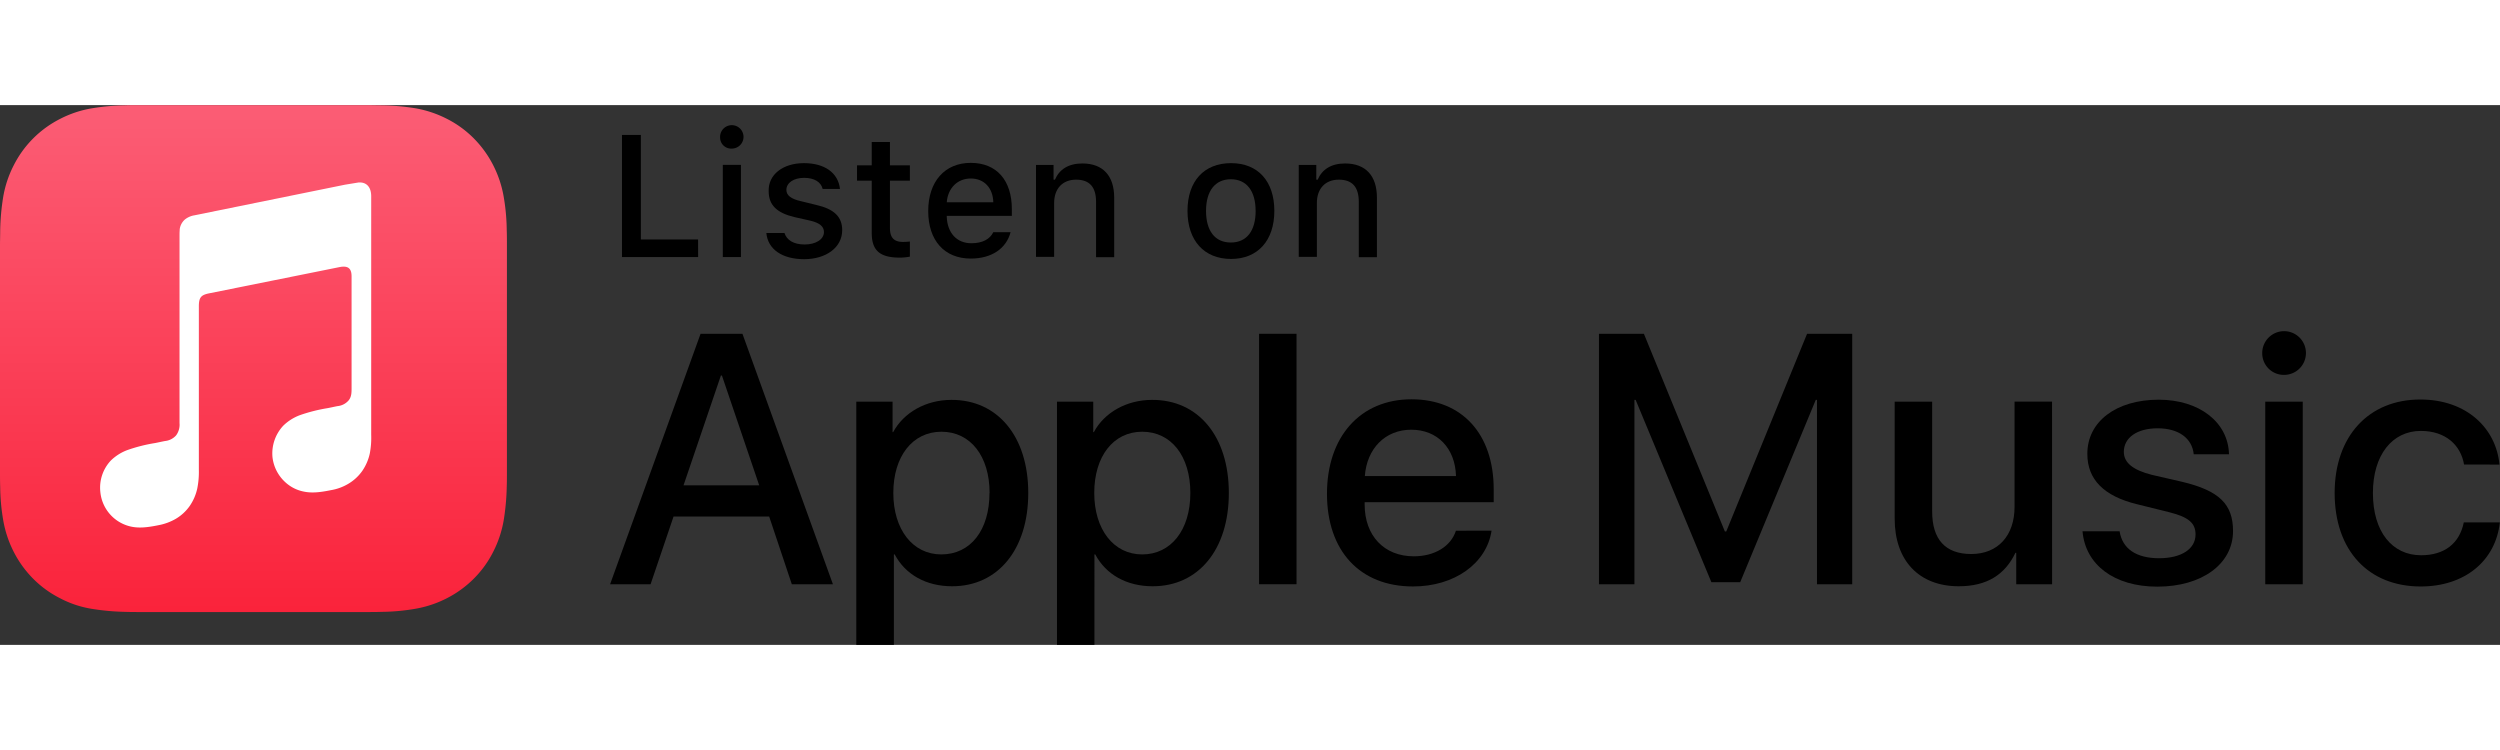 <svg id="Laag_1" width="110" height="33" data-name="Laag 1" xmlns="http://www.w3.org/2000/svg" xmlns:xlink="http://www.w3.org/1999/xlink" viewBox="0 0 926.32 200"><rect x="0" y="0" width="926.32" height="200" fill="#333333" stroke="none"/><defs><style>.cls-1,.cls-2{fill-rule:evenodd;}.cls-1{fill:url(#Naamloos_verloop_12);}.cls-2{fill:#fff;}</style><linearGradient id="Naamloos_verloop_12" x1="93.92" y1="14.87" x2="93.92" y2="197.95" gradientTransform="matrix(1, 0, 0, -1, 0, 202)" gradientUnits="userSpaceOnUse"><stop offset="0" stop-color="#fa233b"/><stop offset="1" stop-color="#fb5c74"/></linearGradient></defs><title>Apple Music</title><path d="M285,152.44H249.57l-8.51,25.09h-15l33.52-92.8H275.1l33.52,92.8H293.39Zm-31.73-11.57H281.3l-13.81-40.68h-.38Z"/><path d="M381,143.71c0,21-11.27,34.57-28.22,34.57-9.63,0-17.32-4.33-21.27-11.8h-.3V200H317.28V109.89h13.44v11.27h.22c3.89-7.24,12.1-11.94,21.58-11.94C369.62,109.15,381,122.73,381,143.71Zm-14.33,0c0-13.66-7.09-22.69-17.84-22.69S331,130.2,331,143.71s7.17,22.77,17.77,22.77C359.61,166.48,366.63,157.52,366.63,143.71Z"/><path d="M455.32,143.71c0,21-11.27,34.57-28.22,34.57-9.63,0-17.32-4.33-21.28-11.8h-.3V200H391.64V109.89h13.44v11.27h.22c3.88-7.24,12.09-11.94,21.58-11.94C444,109.15,455.32,122.73,455.32,143.71Zm-14.26,0c0-13.66-7.09-22.69-17.84-22.69s-17.77,9.18-17.77,22.69,7.17,22.77,17.77,22.77S441.06,157.52,441.06,143.71Z"/><path d="M466.52,84.73H480.4v92.8H466.52Z"/><path d="M552.67,157.67c-1.87,12.24-13.81,20.68-29.12,20.68-19.71,0-31.87-13.21-31.87-34.34S504,109,523,109c18.73,0,30.46,12.84,30.46,33.37v4.77H505.64V148c0,11.57,7.24,19.18,18.21,19.18,7.69,0,13.74-3.66,15.61-9.48Zm-47-20.23h33.82c-.3-10.38-6.94-17.17-16.57-17.17S506.46,127.21,505.71,137.44Z"/><path d="M673.24,177.53V109.22h-.45l-28,67.56H634.12l-28.07-67.56h-.45v68.31H592.46V84.73h16.65l30,73.24h.52l29.94-73.24H686.3v92.8Z"/><path d="M760.36,177.53H747.07V165.88h-.3c-3.88,8.14-10.6,12.4-21,12.4-14.7,0-23.74-9.49-23.74-25V109.89h13.89v40.69c0,10.3,4.85,15.75,14.48,15.75,10,0,16.05-6.94,16.05-17.47v-39h13.89Z"/><path d="M799.85,109.15c15,0,25.76,8.28,26.06,20.23H812.84c-.6-6-5.67-9.63-13.36-9.63s-12.54,3.5-12.54,8.73c0,4,3.35,6.72,10.37,8.51l11.35,2.61c13.66,3.29,18.74,8.29,18.74,18.22,0,12.24-11.57,20.6-28.07,20.6-16,0-26.65-8.13-27.7-20.53h13.74c1,6.5,6.19,10,14.63,10,8.29,0,13.51-3.44,13.51-8.81,0-4.18-2.54-6.42-9.63-8.21l-12.09-3q-18.37-4.48-18.37-18.59C773.35,117.28,784.1,109.15,799.85,109.15Z"/><path d="M838.22,92.05a8.1,8.1,0,1,1,8.07,7.91A8,8,0,0,1,838.22,92.05Zm1.12,17.84h13.89v67.64H839.34Z"/><path d="M913,133.18c-1.2-7.16-6.8-12.46-16-12.46-10.67,0-17.77,9-17.77,23,0,14.41,7.17,23.07,17.85,23.07,8.58,0,14.25-4.33,15.82-12.17h13.37c-1.57,14.18-12.92,23.74-29.34,23.74-19.26,0-31.88-13.21-31.88-34.64,0-21.05,12.62-34.64,31.73-34.64,17.39,0,28.14,10.9,29.34,24.11Z"/><path d="M258.68,56.29H230.46V11.05h7V49.79h21.2Z"/><path d="M266.82,12a4.34,4.34,0,1,1,4.33,4.11A4.1,4.1,0,0,1,266.82,12Zm1,10.15h6.72V56.29h-6.72Z"/><path d="M297.87,21.5c7.69,0,12.69,3.58,13.37,9.56h-6.42c-.6-2.54-3.07-4.11-6.87-4.11s-6.57,1.79-6.57,4.48c0,2,1.71,3.36,5.45,4.18L302.5,37c6.5,1.5,9.56,4.33,9.56,9.34,0,6.42-6,10.75-14.11,10.75s-13.44-3.66-14-9.71h6.72c.82,2.61,3.36,4.26,7.47,4.26s7.16-1.87,7.16-4.63c0-2-1.56-3.36-5-4.18l-6-1.35c-6.5-1.56-9.48-4.48-9.48-9.55C284.58,25.76,290.11,21.5,297.87,21.5Z"/><path d="M329.75,13.66v8.66h7.39V28h-7.39V45.54c0,3.58,1.49,5.15,4.85,5.15a24.3,24.3,0,0,0,2.54-.15v5.6a19.31,19.31,0,0,1-3.66.37C326,56.51,323,53.9,323,47.33V28h-5.45V22.32H323V13.66Z"/><path d="M374.47,47c-1.57,6.12-7,9.86-14.78,9.86-9.78,0-15.76-6.72-15.76-17.62s6.13-17.84,15.76-17.84,15.23,6.49,15.23,17.17v2.46H350.8v.37c.23,6,3.74,9.78,9.11,9.78,4.11,0,6.87-1.49,8.14-4.1h6.42Zm-23.67-11h17.25c-.15-5.38-3.44-8.81-8.36-8.81S351.18,30.76,350.8,36.06Z"/><path d="M383.87,22.17h6.5v5.45h.52c1.64-3.81,5-6,10.16-6,7.61,0,11.79,4.55,11.79,12.69V56.36h-6.72V35.83c0-5.45-2.39-8.21-7.39-8.21s-8.14,3.29-8.14,8.66V56.22h-6.72Z"/><path d="M440,39.19c0-11,6.13-17.69,16.13-17.69s16.05,6.72,16.05,17.69S466.07,57,456.14,57,440,50.24,440,39.19Zm25.24,0c0-7.39-3.36-11.72-9.18-11.72s-9.19,4.33-9.19,11.72,3.29,11.72,9.19,11.72S465.25,46.58,465.25,39.19Z"/><path d="M481.22,22.17h6.5v5.45h.52c1.64-3.81,5-6,10.15-6,7.62,0,11.8,4.55,11.8,12.69V56.36h-6.72V35.83c0-5.45-2.39-8.21-7.39-8.21s-8.14,3.29-8.14,8.66V56.22h-6.72Z"/><path class="cls-1" d="M187.83,58.75V52c0-1.86,0-3.8-.07-5.67A76.89,76.89,0,0,0,186.64,34a40.72,40.72,0,0,0-3.89-11.72,39.62,39.62,0,0,0-7.24-10,38.41,38.41,0,0,0-10-7.24,41,41,0,0,0-11.72-3.89A86.93,86.93,0,0,0,141.47.07C139.6.07,137.74,0,135.8,0H52c-1.86,0-3.8,0-5.67.07A85.87,85.87,0,0,0,34,1.19,40.22,40.22,0,0,0,22.32,5.08,39,39,0,0,0,5.08,22.32,40.22,40.22,0,0,0,1.19,34,86.93,86.93,0,0,0,.07,46.36C.07,48.23,0,50.17,0,52V135.8c0,1.86,0,3.8.07,5.67a76.89,76.89,0,0,0,1.12,12.32,41,41,0,0,0,3.89,11.72,39.62,39.62,0,0,0,7.24,10,38.41,38.41,0,0,0,10,7.24A38,38,0,0,0,34,186.64a86.93,86.93,0,0,0,12.32,1.12c1.87.07,3.81.07,5.67.07H135.8c1.86,0,3.8,0,5.67-.07a76.89,76.89,0,0,0,12.32-1.12,40.72,40.72,0,0,0,11.72-3.89,39.62,39.62,0,0,0,10-7.24,38.41,38.41,0,0,0,7.24-10,40.72,40.72,0,0,0,3.89-11.72,86.93,86.93,0,0,0,1.12-12.32c.07-1.87.07-3.81.07-5.67V58.75Z"/><g id="Glyph"><path class="cls-2" d="M132.81,28.67l-5,.82L72,40.84h0a7.55,7.55,0,0,0-3.51,1.56A5.83,5.83,0,0,0,66.59,46c0,.37-.07,1-.07,1.94v69.88a6.63,6.63,0,0,1-1.27,4.55,6.31,6.31,0,0,1-4.11,2.09c-1.19.22-2.46.52-3.66.75a58.94,58.94,0,0,0-10.3,2.61,17.55,17.55,0,0,0-6.12,3.88,14.67,14.67,0,0,0-3.88,11.65A14.52,14.52,0,0,0,48.6,156.18c2.76.59,5.75.37,10.08-.52a20.13,20.13,0,0,0,6.49-2.39,16.56,16.56,0,0,0,5.15-4.78,18.29,18.29,0,0,0,2.77-6.42,31.36,31.36,0,0,0,.59-6.94V74.51c0-3.29.9-4.11,3.51-4.71,0,0,46.44-9.33,48.6-9.78,3-.59,4.48.3,4.48,3.44v41.36c0,1.64,0,3.28-1.12,4.62a6.2,6.2,0,0,1-4.1,2.09c-1.2.23-2.47.53-3.66.75a60.29,60.29,0,0,0-10.3,2.61,17.66,17.66,0,0,0-6.13,3.89,15.06,15.06,0,0,0-4,11.64,14.76,14.76,0,0,0,4.78,9.33,14,14,0,0,0,6.79,3.44c2.77.59,5.75.37,10.08-.52a18.47,18.47,0,0,0,6.5-2.39,16.67,16.67,0,0,0,5.15-4.78,18.27,18.27,0,0,0,2.76-6.42,31.28,31.28,0,0,0,.52-6.94V33.67C137.51,30.38,135.8,28.44,132.81,28.67Z"/></g></svg>